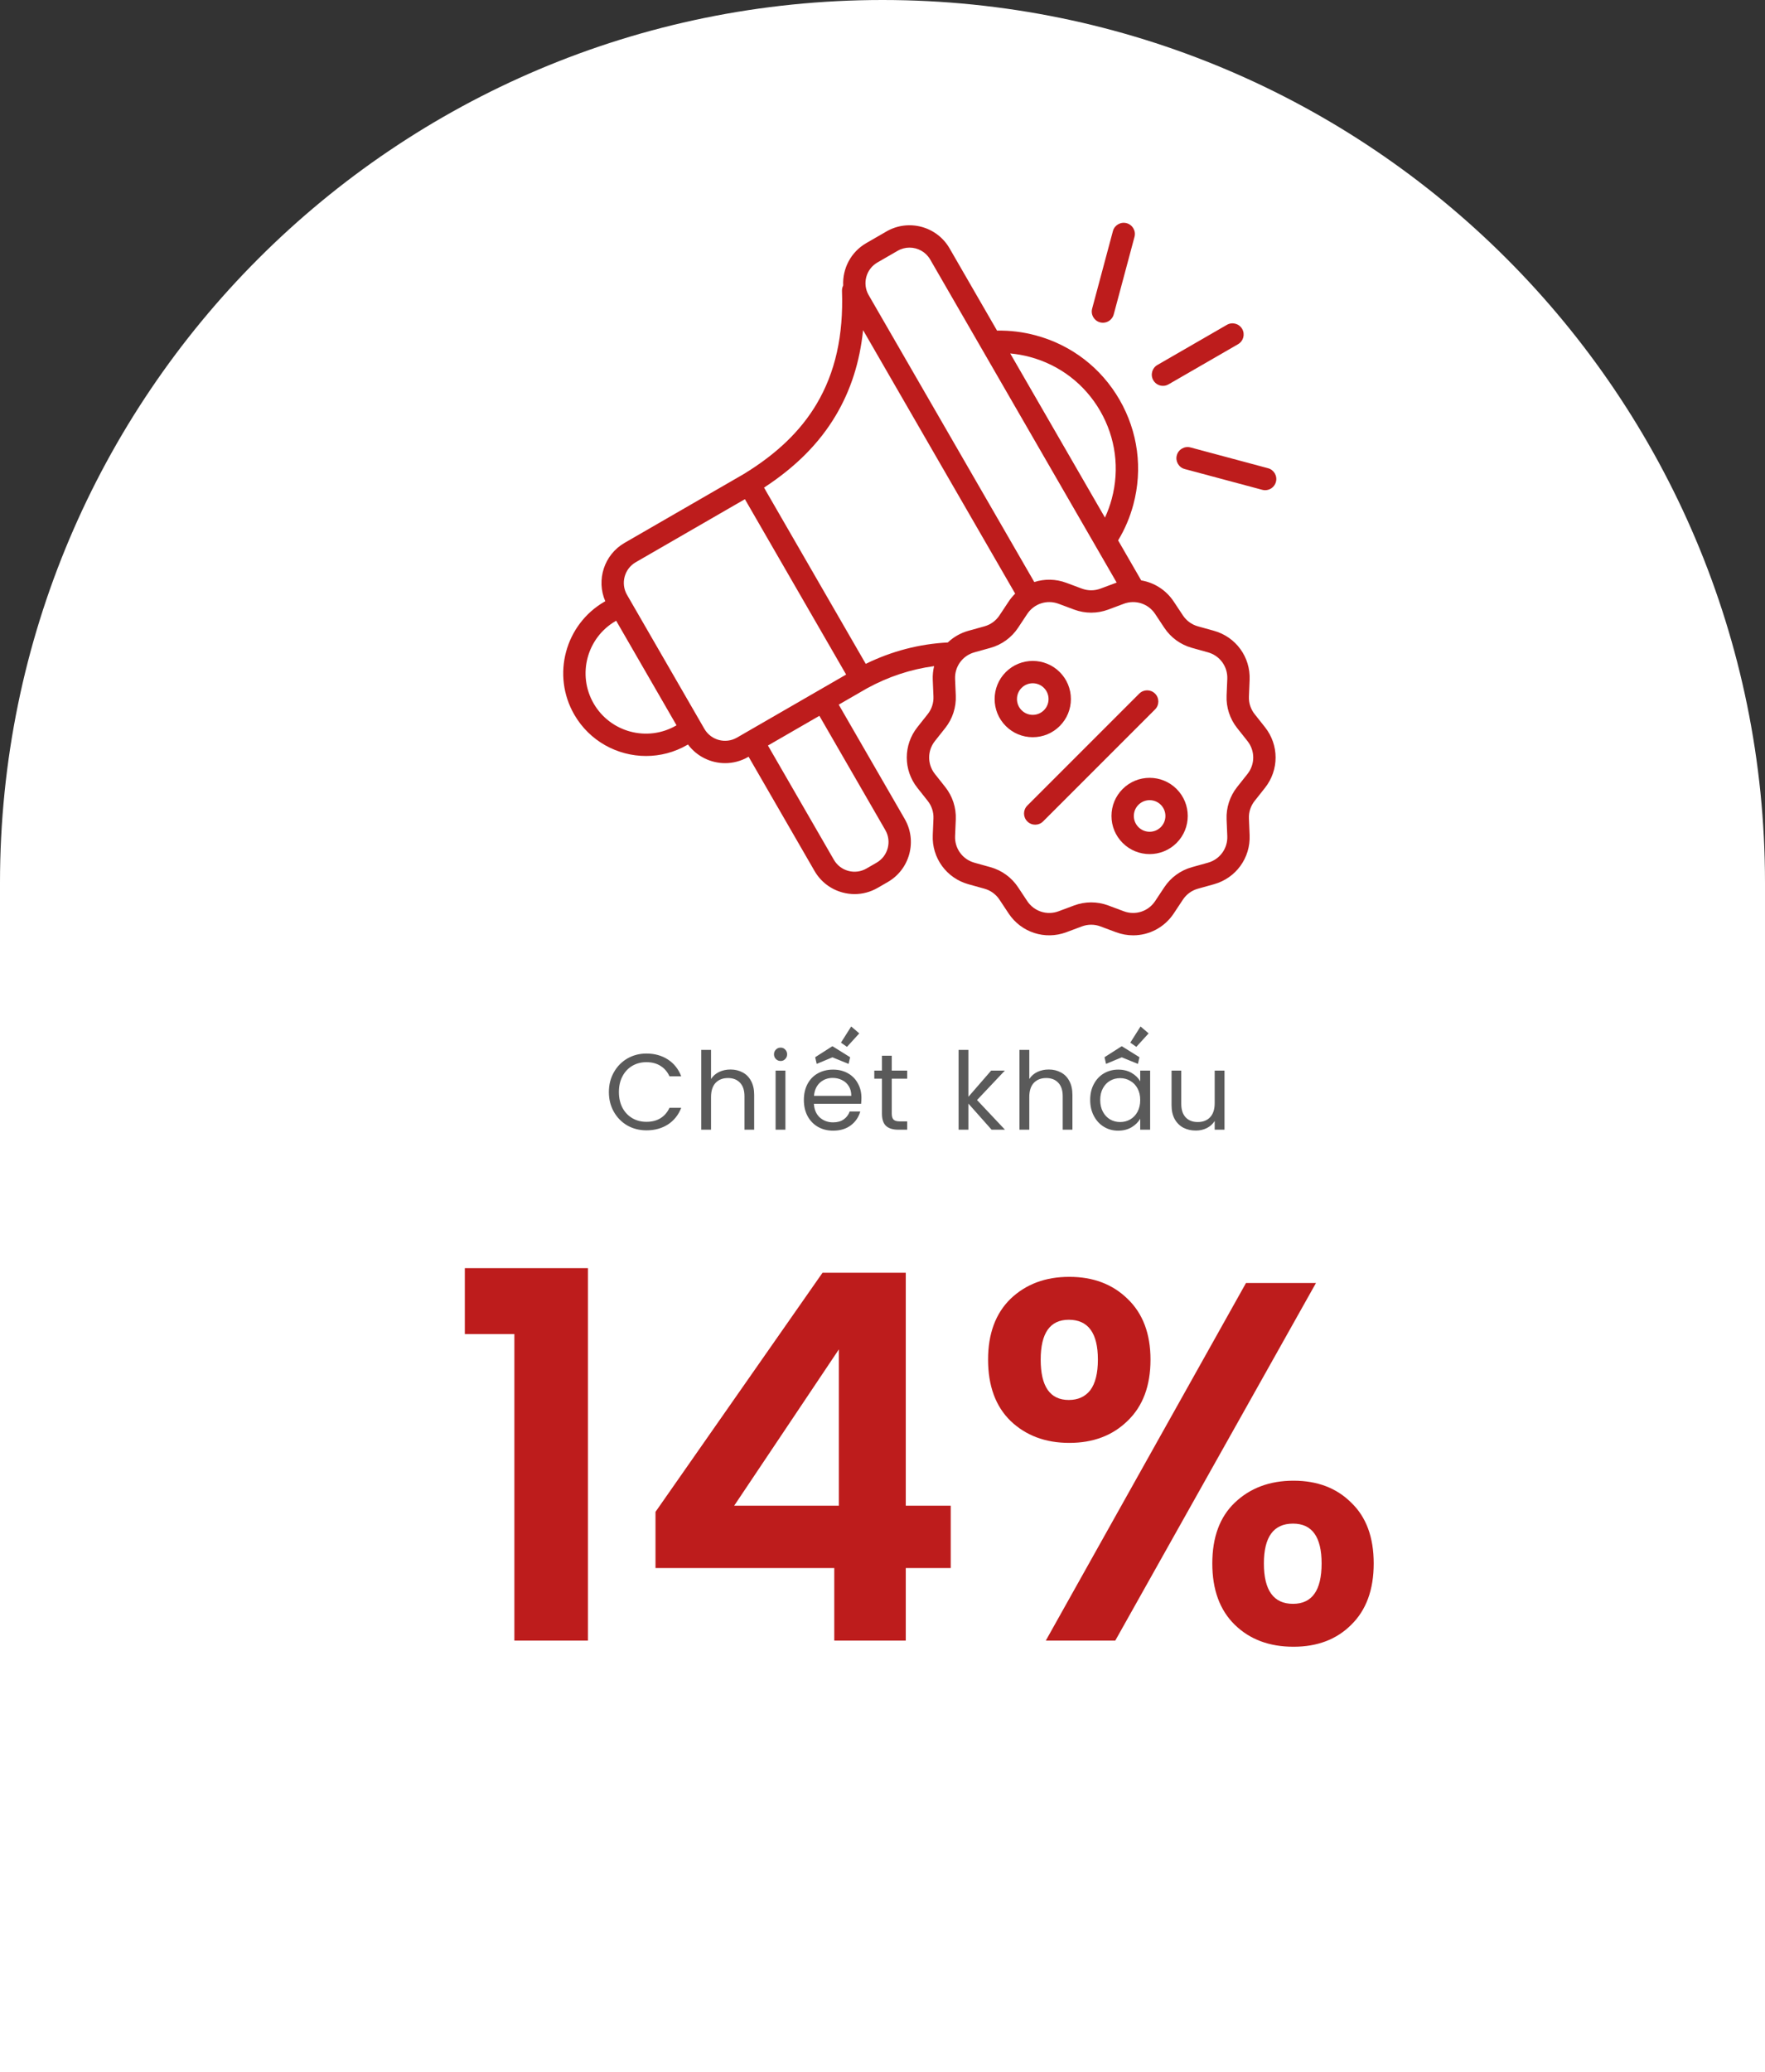 <svg width="311" height="365" viewBox="0 0 311 365" fill="none" xmlns="http://www.w3.org/2000/svg">
<rect x="0" y="0" width="311" height="365" fill="#333333" stroke="none"/>
<path d="M0 155.5C0 69.62 69.62 0 155.5 0C241.38 0 311 69.62 311 155.5V365H0V155.5Z" fill="white"/>
<path d="M107.287 192.369C107.287 191.077 107.579 189.918 108.161 188.892C108.744 187.853 109.536 187.043 110.536 186.46C111.55 185.877 112.671 185.586 113.899 185.586C115.343 185.586 116.604 185.934 117.68 186.631C118.757 187.328 119.542 188.316 120.036 189.595H117.965C117.598 188.797 117.066 188.183 116.369 187.752C115.685 187.321 114.862 187.106 113.899 187.106C112.975 187.106 112.145 187.321 111.41 187.752C110.676 188.183 110.099 188.797 109.681 189.595C109.263 190.38 109.054 191.305 109.054 192.369C109.054 193.42 109.263 194.345 109.681 195.143C110.099 195.928 110.676 196.536 111.41 196.967C112.145 197.398 112.975 197.613 113.899 197.613C114.862 197.613 115.685 197.404 116.369 196.986C117.066 196.555 117.598 195.941 117.965 195.143H120.036C119.542 196.41 118.757 197.391 117.68 198.088C116.604 198.772 115.343 199.114 113.899 199.114C112.671 199.114 111.55 198.829 110.536 198.259C109.536 197.676 108.744 196.872 108.161 195.846C107.579 194.82 107.287 193.661 107.287 192.369ZM128.728 188.398C129.514 188.398 130.223 188.569 130.856 188.911C131.49 189.24 131.984 189.741 132.338 190.412C132.706 191.083 132.889 191.9 132.889 192.863V199H131.179V193.11C131.179 192.071 130.92 191.28 130.4 190.735C129.881 190.178 129.172 189.899 128.272 189.899C127.36 189.899 126.632 190.184 126.087 190.754C125.555 191.324 125.289 192.154 125.289 193.243V199H123.56V184.94H125.289V190.07C125.631 189.538 126.1 189.126 126.695 188.835C127.303 188.544 127.981 188.398 128.728 188.398ZM137.557 186.897C137.227 186.897 136.949 186.783 136.721 186.555C136.493 186.327 136.379 186.048 136.379 185.719C136.379 185.39 136.493 185.111 136.721 184.883C136.949 184.655 137.227 184.541 137.557 184.541C137.873 184.541 138.139 184.655 138.355 184.883C138.583 185.111 138.697 185.39 138.697 185.719C138.697 186.048 138.583 186.327 138.355 186.555C138.139 186.783 137.873 186.897 137.557 186.897ZM138.393 188.588V199H136.664V188.588H138.393ZM143.904 187.41L143.638 186.232L146.64 184.313H146.716L149.794 186.232L149.528 187.41L146.678 186.251L143.904 187.41ZM148.179 183.667L149.984 180.817L151.409 182.033L149.243 184.408L148.179 183.667ZM151.789 193.395C151.789 193.724 151.77 194.073 151.732 194.44H143.41C143.474 195.466 143.822 196.27 144.455 196.853C145.101 197.423 145.88 197.708 146.792 197.708C147.54 197.708 148.16 197.537 148.654 197.195C149.161 196.84 149.516 196.372 149.718 195.789H151.58C151.302 196.79 150.744 197.607 149.908 198.24C149.072 198.861 148.034 199.171 146.792 199.171C145.804 199.171 144.918 198.949 144.132 198.506C143.36 198.063 142.752 197.436 142.308 196.625C141.865 195.802 141.643 194.852 141.643 193.775C141.643 192.698 141.859 191.755 142.289 190.944C142.72 190.133 143.322 189.513 144.094 189.082C144.88 188.639 145.779 188.417 146.792 188.417C147.78 188.417 148.654 188.632 149.414 189.063C150.174 189.494 150.757 190.089 151.162 190.849C151.58 191.596 151.789 192.445 151.789 193.395ZM150.003 193.034C150.003 192.375 149.858 191.812 149.566 191.343C149.275 190.862 148.876 190.501 148.369 190.26C147.875 190.007 147.324 189.88 146.716 189.88C145.842 189.88 145.095 190.159 144.474 190.716C143.866 191.273 143.518 192.046 143.429 193.034H150.003ZM157.131 190.013V196.15C157.131 196.657 157.238 197.018 157.454 197.233C157.669 197.436 158.043 197.537 158.575 197.537H159.848V199H158.29C157.327 199 156.605 198.778 156.124 198.335C155.642 197.892 155.402 197.163 155.402 196.15V190.013H154.053V188.588H155.402V185.966H157.131V188.588H159.848V190.013H157.131ZM174.722 199L170.637 194.402V199H168.908V184.94H170.637V193.205L174.646 188.588H177.059L172.157 193.775L177.078 199H174.722ZM184.804 188.398C185.59 188.398 186.299 188.569 186.932 188.911C187.566 189.24 188.06 189.741 188.414 190.412C188.782 191.083 188.965 191.9 188.965 192.863V199H187.255V193.11C187.255 192.071 186.996 191.28 186.476 190.735C185.957 190.178 185.248 189.899 184.348 189.899C183.436 189.899 182.708 190.184 182.163 190.754C181.631 191.324 181.365 192.154 181.365 193.243V199H179.636V184.94H181.365V190.07C181.707 189.538 182.176 189.126 182.771 188.835C183.379 188.544 184.057 188.398 184.804 188.398ZM192.094 193.756C192.094 192.692 192.309 191.761 192.74 190.963C193.17 190.152 193.759 189.525 194.507 189.082C195.267 188.639 196.109 188.417 197.034 188.417C197.946 188.417 198.737 188.613 199.409 189.006C200.08 189.399 200.58 189.893 200.91 190.488V188.588H202.658V199H200.91V197.062C200.568 197.67 200.055 198.177 199.371 198.582C198.699 198.975 197.914 199.171 197.015 199.171C196.09 199.171 195.254 198.943 194.507 198.487C193.759 198.031 193.17 197.391 192.74 196.568C192.309 195.745 192.094 194.807 192.094 193.756ZM200.91 193.775C200.91 192.99 200.751 192.306 200.435 191.723C200.118 191.14 199.687 190.697 199.143 190.393C198.611 190.076 198.022 189.918 197.376 189.918C196.73 189.918 196.141 190.07 195.609 190.374C195.077 190.678 194.652 191.121 194.336 191.704C194.019 192.287 193.861 192.971 193.861 193.756C193.861 194.554 194.019 195.251 194.336 195.846C194.652 196.429 195.077 196.878 195.609 197.195C196.141 197.499 196.73 197.651 197.376 197.651C198.022 197.651 198.611 197.499 199.143 197.195C199.687 196.878 200.118 196.429 200.435 195.846C200.751 195.251 200.91 194.56 200.91 193.775ZM194.887 187.41L194.621 186.232L197.623 184.313H197.699L200.777 186.232L200.511 187.41L197.661 186.251L194.887 187.41ZM199.162 183.667L200.967 180.817L202.392 182.033L200.226 184.408L199.162 183.667ZM215.763 188.588V199H214.034V197.461C213.705 197.993 213.243 198.411 212.647 198.715C212.065 199.006 211.419 199.152 210.709 199.152C209.899 199.152 209.17 198.987 208.524 198.658C207.878 198.316 207.365 197.809 206.985 197.138C206.618 196.467 206.434 195.65 206.434 194.687V188.588H208.144V194.459C208.144 195.485 208.404 196.277 208.923 196.834C209.443 197.379 210.152 197.651 211.051 197.651C211.976 197.651 212.704 197.366 213.236 196.796C213.768 196.226 214.034 195.396 214.034 194.307V188.588H215.763Z" fill="#5A5A5A"/>
<path d="M81.904 235V223.39H103.594V289H90.634V235H81.904ZM115.501 276.22V266.32L144.931 224.2H159.601V265.24H167.521V276.22H159.601V289H147.001V276.22H115.501ZM147.811 237.7L129.361 265.24H147.811V237.7ZM174.103 239.5C174.103 234.94 175.423 231.37 178.063 228.79C180.763 226.21 184.213 224.92 188.413 224.92C192.613 224.92 196.033 226.21 198.673 228.79C201.373 231.37 202.723 234.94 202.723 239.5C202.723 244.12 201.373 247.72 198.673 250.3C196.033 252.88 192.613 254.17 188.413 254.17C184.213 254.17 180.763 252.88 178.063 250.3C175.423 247.72 174.103 244.12 174.103 239.5ZM231.883 226L196.513 289H184.273L219.553 226H231.883ZM188.323 232.48C185.023 232.48 183.373 234.82 183.373 239.5C183.373 244.24 185.023 246.61 188.323 246.61C189.943 246.61 191.203 246.04 192.103 244.9C193.003 243.7 193.453 241.9 193.453 239.5C193.453 234.82 191.743 232.48 188.323 232.48ZM213.613 275.41C213.613 270.79 214.933 267.22 217.573 264.7C220.273 262.12 223.723 260.83 227.923 260.83C232.123 260.83 235.513 262.12 238.093 264.7C240.733 267.22 242.053 270.79 242.053 275.41C242.053 280.03 240.733 283.63 238.093 286.21C235.513 288.79 232.123 290.08 227.923 290.08C223.663 290.08 220.213 288.79 217.573 286.21C214.933 283.63 213.613 280.03 213.613 275.41ZM227.833 268.39C224.413 268.39 222.703 270.73 222.703 275.41C222.703 280.15 224.413 282.52 227.833 282.52C231.193 282.52 232.873 280.15 232.873 275.41C232.873 270.73 231.193 268.39 227.833 268.39Z" fill="#BD1C1C"/>
<g clip-path="url(#clip0_2440_13)">
<path d="M204.92 67.968C205.254 67.968 205.593 67.883 205.903 67.704L218.154 60.631C219.096 60.087 219.418 58.883 218.875 57.942C218.331 57 217.127 56.678 216.185 57.221L203.934 64.294C202.992 64.838 202.67 66.042 203.213 66.984C203.578 67.615 204.24 67.968 204.92 67.968Z" fill="#BD1C1C"/>
<path d="M193.831 56.782C194.002 56.827 194.173 56.849 194.342 56.849C195.211 56.849 196.006 56.269 196.242 55.389L199.903 41.725C200.185 40.675 199.562 39.595 198.511 39.313C197.462 39.033 196.382 39.656 196.1 40.706L192.439 54.37C192.157 55.421 192.781 56.5 193.831 56.782Z" fill="#BD1C1C"/>
<path d="M223.433 82.479L209.768 78.817C208.718 78.537 207.638 79.159 207.357 80.21C207.075 81.26 207.698 82.339 208.749 82.621L222.413 86.282C222.584 86.328 222.756 86.35 222.924 86.35C223.793 86.35 224.589 85.77 224.825 84.89C225.106 83.84 224.483 82.76 223.433 82.479Z" fill="#BD1C1C"/>
<path d="M221.07 125.792C220.375 124.915 220.018 123.816 220.065 122.698L220.188 119.765C220.356 115.75 217.77 112.193 213.9 111.115L211.075 110.329C209.994 110.028 209.057 109.347 208.437 108.411L206.823 105.975C205.463 103.923 203.369 102.62 201.085 102.237L197.018 95.193C198.189 93.254 199.097 91.14 199.699 88.891C201.382 82.61 200.519 76.049 197.267 70.417C194.015 64.785 188.765 60.757 182.484 59.074C180.234 58.471 177.949 58.196 175.683 58.24L167.318 43.751C165.073 39.863 160.084 38.526 156.196 40.771L152.632 42.829C149.901 44.406 148.431 47.337 148.575 50.29C148.427 50.581 148.349 50.91 148.361 51.253C148.635 59.113 147.175 65.621 143.896 71.15C141.059 75.934 136.831 79.99 130.972 83.55L110.053 95.628C106.44 97.713 105.032 102.168 106.651 105.908L106.525 105.98C99.567 109.998 97.174 118.928 101.192 125.886C103.888 130.556 108.796 133.169 113.836 133.169C116.307 133.169 118.809 132.542 121.098 131.22L121.225 131.147C122.794 133.26 125.251 134.431 127.77 134.431C129.15 134.431 130.548 134.08 131.827 133.342L131.904 133.297L143.523 153.422C144.61 155.306 146.366 156.653 148.467 157.216C149.168 157.404 149.88 157.497 150.587 157.497C151.998 157.497 153.39 157.127 154.645 156.402L156.427 155.373C158.31 154.286 159.658 152.53 160.22 150.43C160.783 148.329 160.494 146.135 159.407 144.252L147.788 124.127L152.746 121.264C156.523 119.196 160.493 117.887 164.596 117.34C164.406 118.116 164.32 118.93 164.355 119.764L164.478 122.698C164.525 123.816 164.168 124.915 163.473 125.792L161.648 128.095C159.154 131.242 159.154 135.637 161.648 138.783L163.473 141.087C164.168 141.964 164.525 143.063 164.478 144.181L164.355 147.114C164.187 151.129 166.772 154.685 170.643 155.763L173.468 156.55C174.549 156.851 175.485 157.532 176.105 158.468L177.72 160.904C179.944 164.259 184.131 165.618 187.902 164.211L190.639 163.189C191.692 162.796 192.851 162.796 193.904 163.189L196.641 164.211C197.637 164.583 198.662 164.762 199.672 164.762C202.486 164.762 205.186 163.373 206.823 160.904L208.437 158.468C209.057 157.532 209.994 156.851 211.075 156.55L213.899 155.763C217.77 154.685 220.356 151.129 220.188 147.114L220.065 144.181C220.018 143.063 220.375 141.964 221.07 141.087L222.895 138.783C225.388 135.637 225.389 131.242 222.895 128.095L221.07 125.792ZM156.417 149.411C156.126 150.495 155.431 151.402 154.458 151.964L152.676 152.992C151.704 153.554 150.571 153.703 149.486 153.412C148.401 153.122 147.494 152.426 146.933 151.453L135.314 131.328L144.378 126.095L155.997 146.22C156.559 147.193 156.708 148.326 156.417 149.411ZM181.465 62.877C186.73 64.288 191.131 67.665 193.857 72.386C196.583 77.107 197.307 82.607 195.896 87.873C195.589 89.018 195.186 90.121 194.699 91.175L178.006 62.262C179.163 62.367 180.319 62.57 181.465 62.877ZM154.601 46.239L158.165 44.181C158.826 43.8 159.547 43.619 160.26 43.619C161.714 43.619 163.131 44.373 163.908 45.72L196.763 102.625C196.722 102.64 196.682 102.653 196.641 102.668L193.903 103.69C192.851 104.083 191.692 104.083 190.639 103.69L187.901 102.668C186.021 101.966 184.038 101.952 182.246 102.53L168.342 78.447L153.062 51.982C151.903 49.974 152.593 47.398 154.601 46.239ZM147.282 73.158C149.911 68.726 151.498 63.775 152.079 58.154L178.878 104.571C178.451 104.99 178.062 105.459 177.72 105.975L176.105 108.411C175.486 109.347 174.549 110.028 173.468 110.329L170.643 111.115C169.239 111.507 168.004 112.226 167.008 113.173C161.983 113.434 157.157 114.691 152.549 116.94L134.626 85.896C140.226 82.232 144.38 78.053 147.282 73.158ZM104.602 123.918C101.67 118.839 103.416 112.322 108.494 109.39L108.571 109.346L119.206 127.766L119.129 127.81C114.051 130.743 107.534 128.996 104.602 123.918ZM124.115 128.393L110.482 104.781C109.323 102.773 110.014 100.197 112.021 99.038L131.255 87.933L149.092 118.827L129.858 129.932C127.85 131.091 125.274 130.401 124.115 128.393ZM219.809 136.338L217.984 138.641C216.702 140.258 216.044 142.284 216.13 144.346L216.253 147.279C216.345 149.457 214.943 151.386 212.843 151.97L210.019 152.757C208.026 153.312 206.299 154.567 205.155 156.292L203.541 158.729C202.335 160.549 200.064 161.286 198.019 160.522L195.281 159.5C194.31 159.138 193.291 158.957 192.271 158.957C191.252 158.957 190.232 159.138 189.262 159.5L186.524 160.522C184.479 161.287 182.208 160.548 181.002 158.729L179.388 156.292C178.244 154.567 176.517 153.312 174.524 152.757L171.7 151.97C169.6 151.386 168.198 149.457 168.289 147.279L168.412 144.346C168.499 142.284 167.841 140.258 166.559 138.641L164.734 136.338C163.381 134.631 163.381 132.247 164.734 130.541L166.559 128.238C167.841 126.621 168.499 124.595 168.412 122.533L168.289 119.599C168.198 117.422 169.6 115.493 171.7 114.909L174.524 114.122C176.517 113.567 178.245 112.311 179.388 110.587L181.002 108.15C182.208 106.331 184.478 105.593 186.524 106.357L189.262 107.379C191.202 108.103 193.34 108.103 195.281 107.379L198.019 106.356C200.064 105.593 202.335 106.331 203.541 108.15L205.155 110.587C206.298 112.311 208.025 113.567 210.019 114.122L212.843 114.909C214.943 115.493 216.345 117.422 216.253 119.6L216.13 122.533C216.044 124.595 216.702 126.621 217.984 128.238L219.809 130.541C221.162 132.247 221.162 134.631 219.809 136.338Z" fill="#BD1C1C"/>
<path d="M186.728 127.894C186.728 127.894 186.728 127.894 186.728 127.894C187.997 126.624 188.696 124.937 188.696 123.141C188.696 121.346 187.997 119.658 186.728 118.389C184.107 115.769 179.844 115.769 177.223 118.389C174.603 121.009 174.603 125.273 177.223 127.894C178.492 129.163 180.18 129.862 181.976 129.862C183.771 129.862 185.458 129.163 186.728 127.894ZM180.007 121.173C180.55 120.631 181.263 120.359 181.976 120.359C182.688 120.359 183.401 120.631 183.944 121.173C184.469 121.699 184.759 122.398 184.759 123.141C184.759 123.885 184.469 124.584 183.944 125.109L183.944 125.11C183.418 125.635 182.719 125.925 181.976 125.925C181.232 125.925 180.533 125.635 180.007 125.109C178.922 124.024 178.922 122.258 180.007 121.173Z" fill="#BD1C1C"/>
<path d="M197.816 138.983C196.547 140.252 195.848 141.94 195.848 143.735C195.848 145.531 196.547 147.218 197.816 148.488C199.127 149.798 200.848 150.453 202.569 150.453C204.29 150.453 206.011 149.798 207.321 148.488C209.941 145.867 209.941 141.603 207.321 138.983C204.7 136.362 200.437 136.362 197.816 138.983ZM204.537 145.703C203.452 146.789 201.686 146.789 200.6 145.703C200.075 145.178 199.785 144.479 199.785 143.735C199.785 142.992 200.075 142.293 200.6 141.767C201.143 141.225 201.856 140.953 202.569 140.953C203.281 140.953 203.994 141.225 204.537 141.767C205.622 142.852 205.622 144.618 204.537 145.703Z" fill="#BD1C1C"/>
<path d="M203.526 122.182C202.758 121.413 201.511 121.413 200.742 122.182L181.014 141.91C180.245 142.679 180.245 143.925 181.014 144.694C181.399 145.079 181.902 145.271 182.406 145.271C182.91 145.271 183.414 145.079 183.798 144.694L203.526 124.966C204.295 124.197 204.295 122.951 203.526 122.182Z" fill="#BD1C1C"/>
</g>
<defs>
<clipPath id="clip0_2440_13">
<rect width="126" height="126" fill="white" transform="translate(99 39)"/>
</clipPath>
</defs>
</svg>
